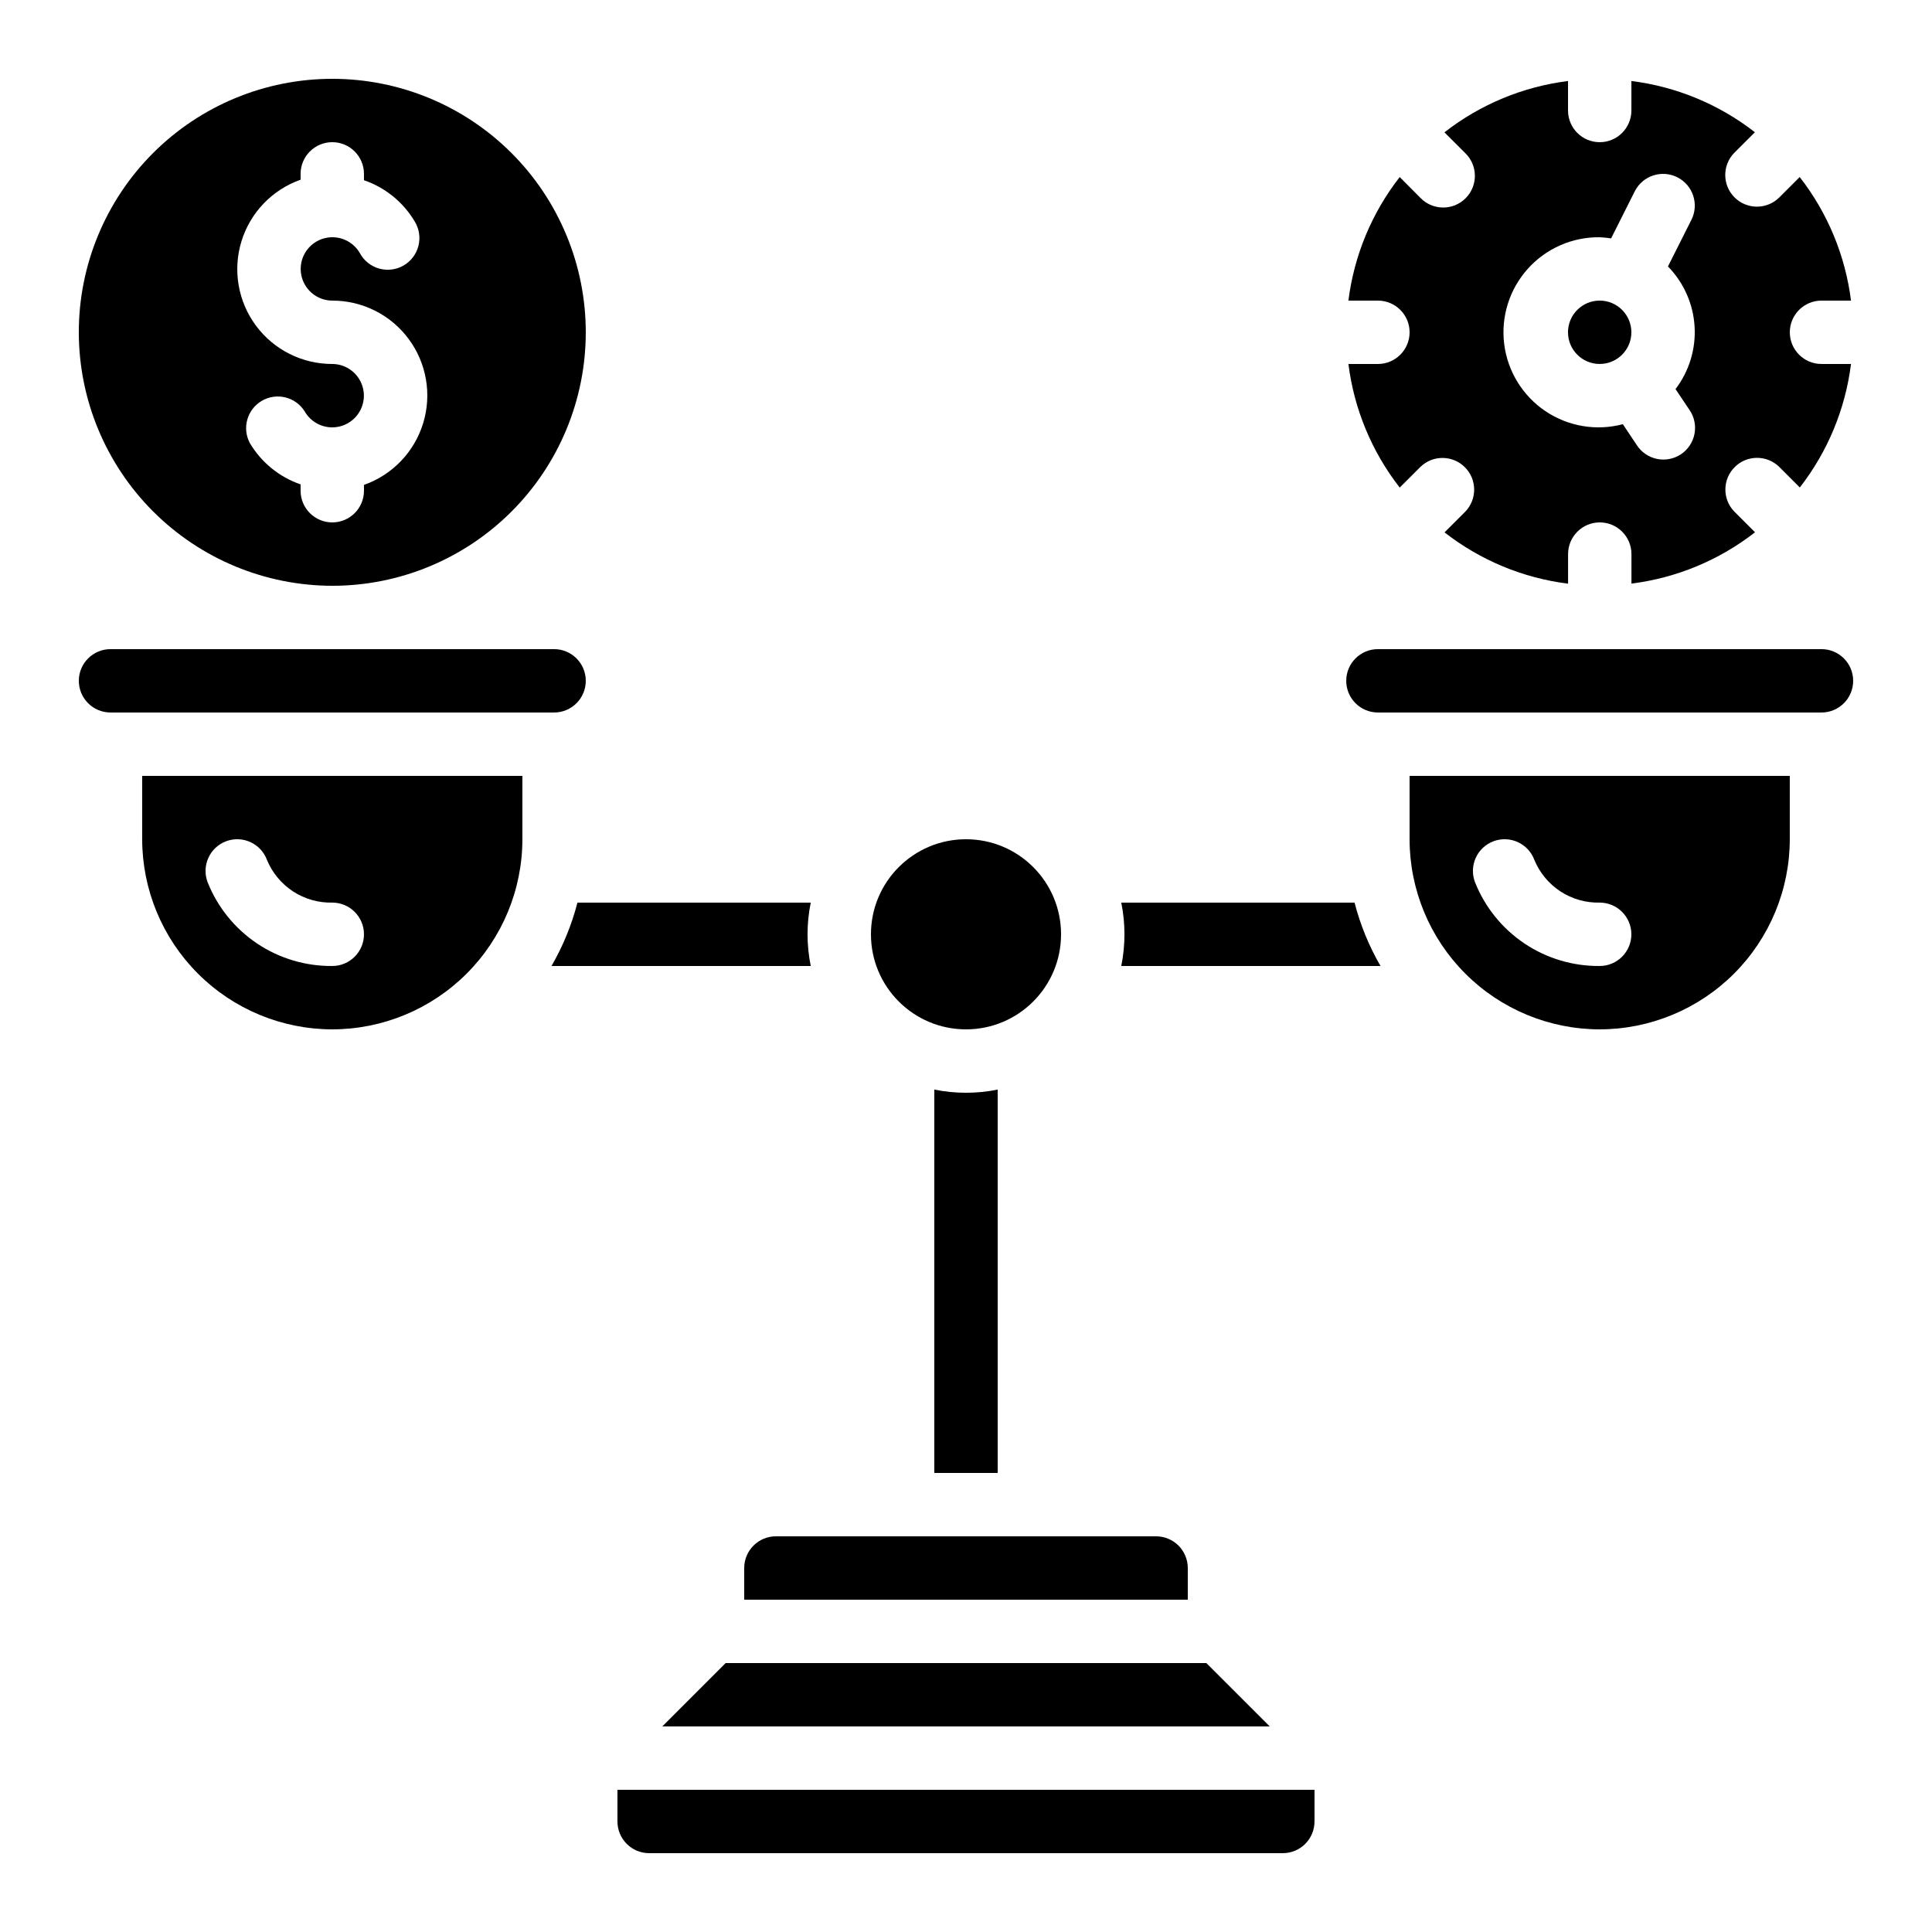 <?xml version="1.0" encoding="UTF-8"?>
<!-- Uploaded to: ICON Repo, www.svgrepo.com, Generator: ICON Repo Mixer Tools -->
<svg fill="#000000" width="800px" height="800px" version="1.1" viewBox="144 144 512 512" xmlns="http://www.w3.org/2000/svg">
 <g>
  <path d="m576.33 232.06c0 4.637-3.758 8.395-8.398 8.395-4.637 0-8.395-3.758-8.395-8.395s3.758-8.398 8.395-8.398c4.641 0 8.398 3.762 8.398 8.398"/>
  <path d="m509.16 240.46h-7.816c1.496 11.941 6.195 23.258 13.594 32.75l5.5-5.492c3.297-3.184 8.531-3.137 11.77 0.102 3.242 3.238 3.285 8.477 0.105 11.773l-5.5 5.492v-0.004c9.488 7.406 20.805 12.105 32.746 13.605v-7.844c0-4.637 3.758-8.398 8.398-8.398 4.637 0 8.395 3.762 8.395 8.398v7.816c11.945-1.496 23.258-6.195 32.75-13.602l-5.5-5.492c-3.184-3.293-3.137-8.531 0.102-11.77s8.477-3.285 11.77-0.102l5.5 5.492v-0.004c7.383-9.488 12.07-20.793 13.562-32.723h-7.82c-4.637 0-8.395-3.758-8.395-8.395s3.758-8.398 8.395-8.398h7.82c-1.5-11.941-6.195-23.254-13.594-32.746l-5.5 5.492c-3.297 3.18-8.535 3.137-11.773-0.102-3.238-3.242-3.285-8.477-0.102-11.773l5.5-5.492c-9.488-7.391-20.797-12.082-32.73-13.578v7.82c0 4.637-3.758 8.395-8.398 8.395-4.637 0-8.395-3.758-8.395-8.395v-7.82c-11.945 1.5-23.258 6.199-32.75 13.605l5.5 5.492c1.621 1.562 2.547 3.715 2.566 5.965 0.02 2.254-0.867 4.418-2.461 6.012s-3.758 2.477-6.012 2.457c-2.25-0.02-4.402-0.941-5.965-2.562l-5.484-5.516c-7.398 9.492-12.098 20.805-13.594 32.746h7.816c4.637 0 8.398 3.762 8.398 8.398s-3.762 8.395-8.398 8.395zm58.777-33.586c1.016 0.043 2.023 0.141 3.023 0.301l6.266-12.469c2.086-4.144 7.141-5.812 11.285-3.727 4.144 2.086 5.816 7.141 3.727 11.285l-6.215 12.352h0.004c4.18 4.273 6.688 9.906 7.055 15.875 0.367 5.965-1.422 11.867-5.051 16.621l3.68 5.492c1.285 1.848 1.773 4.137 1.352 6.352-0.418 2.211-1.707 4.164-3.578 5.418-1.875 1.25-4.168 1.699-6.375 1.242s-4.137-1.781-5.356-3.676l-3.684-5.523c-7.035 1.859-14.527 0.59-20.555-3.484-6.027-4.078-9.996-10.559-10.891-17.777-0.891-7.219 1.379-14.473 6.231-19.891 4.852-5.422 11.809-8.48 19.082-8.391z"/>
  <path d="m297.03 383.2c-1.52 5.887-3.832 11.535-6.875 16.797h68.703c-1.133-5.543-1.133-11.254 0-16.797z"/>
  <path d="m425.19 391.6c0 13.914-11.277 25.191-25.188 25.191-13.914 0-25.191-11.277-25.191-25.191 0-13.914 11.277-25.191 25.191-25.191 13.91 0 25.188 11.277 25.188 25.191"/>
  <path d="m173.29 332.82h117.55c4.637 0 8.398-3.758 8.398-8.398 0-4.637-3.762-8.395-8.398-8.395h-117.55c-4.637 0-8.398 3.758-8.398 8.395 0 4.641 3.762 8.398 8.398 8.398z"/>
  <path d="m567.93 416.79c13.359-0.016 26.168-5.328 35.613-14.773 9.445-9.445 14.754-22.25 14.77-35.609v-16.793h-100.76v16.793c0.012 13.359 5.324 26.164 14.77 35.609 9.445 9.445 22.254 14.758 35.609 14.773zm-28.156-49.844h0.004c2.082-0.789 4.394-0.715 6.426 0.203 2.031 0.918 3.613 2.606 4.398 4.691 1.402 3.422 3.809 6.34 6.902 8.371 3.094 2.027 6.731 3.07 10.426 2.988 4.641 0 8.398 3.762 8.398 8.398 0 4.637-3.758 8.398-8.398 8.398-7.109 0.066-14.07-2.023-19.969-5.988-5.902-3.969-10.461-9.629-13.078-16.238-0.789-2.086-0.715-4.398 0.203-6.426 0.918-2.031 2.606-3.613 4.691-4.398z"/>
  <path d="m349.62 551.14c-4.637 0-8.395 3.762-8.395 8.398v8.398l117.55-0.004v-8.395c0-2.227-0.887-4.363-2.461-5.938-1.574-1.574-3.711-2.461-5.938-2.461z"/>
  <path d="m400 433.59c-2.82 0.004-5.633-0.277-8.398-0.84v101.6h16.793v-101.6c-2.762 0.562-5.574 0.844-8.395 0.84z"/>
  <path d="m492.36 626.71v-8.395h-184.73v8.398-0.004c0 2.231 0.887 4.363 2.461 5.938 1.574 1.578 3.711 2.461 5.938 2.461h167.93c2.231 0 4.363-0.883 5.938-2.461 1.578-1.574 2.461-3.707 2.461-5.938z"/>
  <path d="m319.51 601.52h160.98l-16.797-16.793h-127.39z"/>
  <path d="m232.06 416.79c13.355-0.016 26.164-5.328 35.609-14.773 9.445-9.445 14.758-22.25 14.77-35.609v-16.793h-100.76v16.793c0.016 13.359 5.328 26.164 14.773 35.609 9.445 9.445 22.25 14.758 35.609 14.773zm-28.156-49.844c2.086-0.789 4.398-0.715 6.426 0.203 2.031 0.918 3.613 2.606 4.398 4.691 1.402 3.422 3.809 6.34 6.902 8.371 3.094 2.027 6.731 3.07 10.43 2.988 4.637 0 8.395 3.762 8.395 8.398 0 4.637-3.758 8.398-8.395 8.398-7.109 0.066-14.074-2.023-19.973-5.988-5.898-3.969-10.457-9.629-13.078-16.238-0.785-2.086-0.711-4.398 0.207-6.426 0.918-2.031 2.606-3.613 4.688-4.398z"/>
  <path d="m509.16 332.82h117.55c4.641 0 8.398-3.758 8.398-8.398 0-4.637-3.758-8.395-8.398-8.395h-117.55c-4.637 0-8.395 3.758-8.395 8.395 0 4.641 3.758 8.398 8.395 8.398z"/>
  <path d="m509.85 400c-3.047-5.262-5.359-10.91-6.879-16.797h-61.824c1.129 5.543 1.129 11.254 0 16.797z"/>
  <path d="m232.06 299.24c17.816 0 34.902-7.078 47.5-19.676s19.676-29.684 19.676-47.5-7.078-34.902-19.676-47.5-29.684-19.676-47.5-19.676-34.902 7.078-47.5 19.676-19.676 29.684-19.676 47.5c0.02 17.809 7.106 34.883 19.699 47.477s29.668 19.676 47.477 19.699zm-8.398-107.62v-1.543c0-4.637 3.762-8.398 8.398-8.398s8.395 3.762 8.395 8.398v1.68c5.633 1.934 10.391 5.801 13.438 10.914 1.195 1.934 1.555 4.266 1 6.469-0.551 2.199-1.977 4.086-3.941 5.223-1.965 1.133-4.309 1.426-6.492 0.805-2.188-0.621-4.027-2.098-5.102-4.098-1.5-2.598-4.269-4.195-7.266-4.199-3 0-5.769 1.594-7.273 4.188-1.5 2.594-1.508 5.793-0.016 8.391 1.492 2.602 4.258 4.207 7.258 4.215 7.977-0.016 15.488 3.762 20.238 10.168 4.75 6.41 6.176 14.695 3.84 22.324s-8.156 13.695-15.684 16.344v1.547c0 4.637-3.758 8.395-8.395 8.395s-8.398-3.758-8.398-8.395v-1.68c-5.629-1.934-10.391-5.801-13.434-10.918-2.152-3.996-0.738-8.977 3.195-11.25 3.93-2.269 8.953-1.004 11.34 2.856 1.5 2.594 4.266 4.195 7.266 4.199 2.996 0 5.769-1.594 7.269-4.188 1.504-2.594 1.512-5.793 0.016-8.395-1.492-2.598-4.258-4.203-7.254-4.215-7.981 0.016-15.488-3.758-20.238-10.168-4.75-6.41-6.176-14.691-3.84-22.32s8.156-13.695 15.68-16.348z"/>
 </g>
</svg>